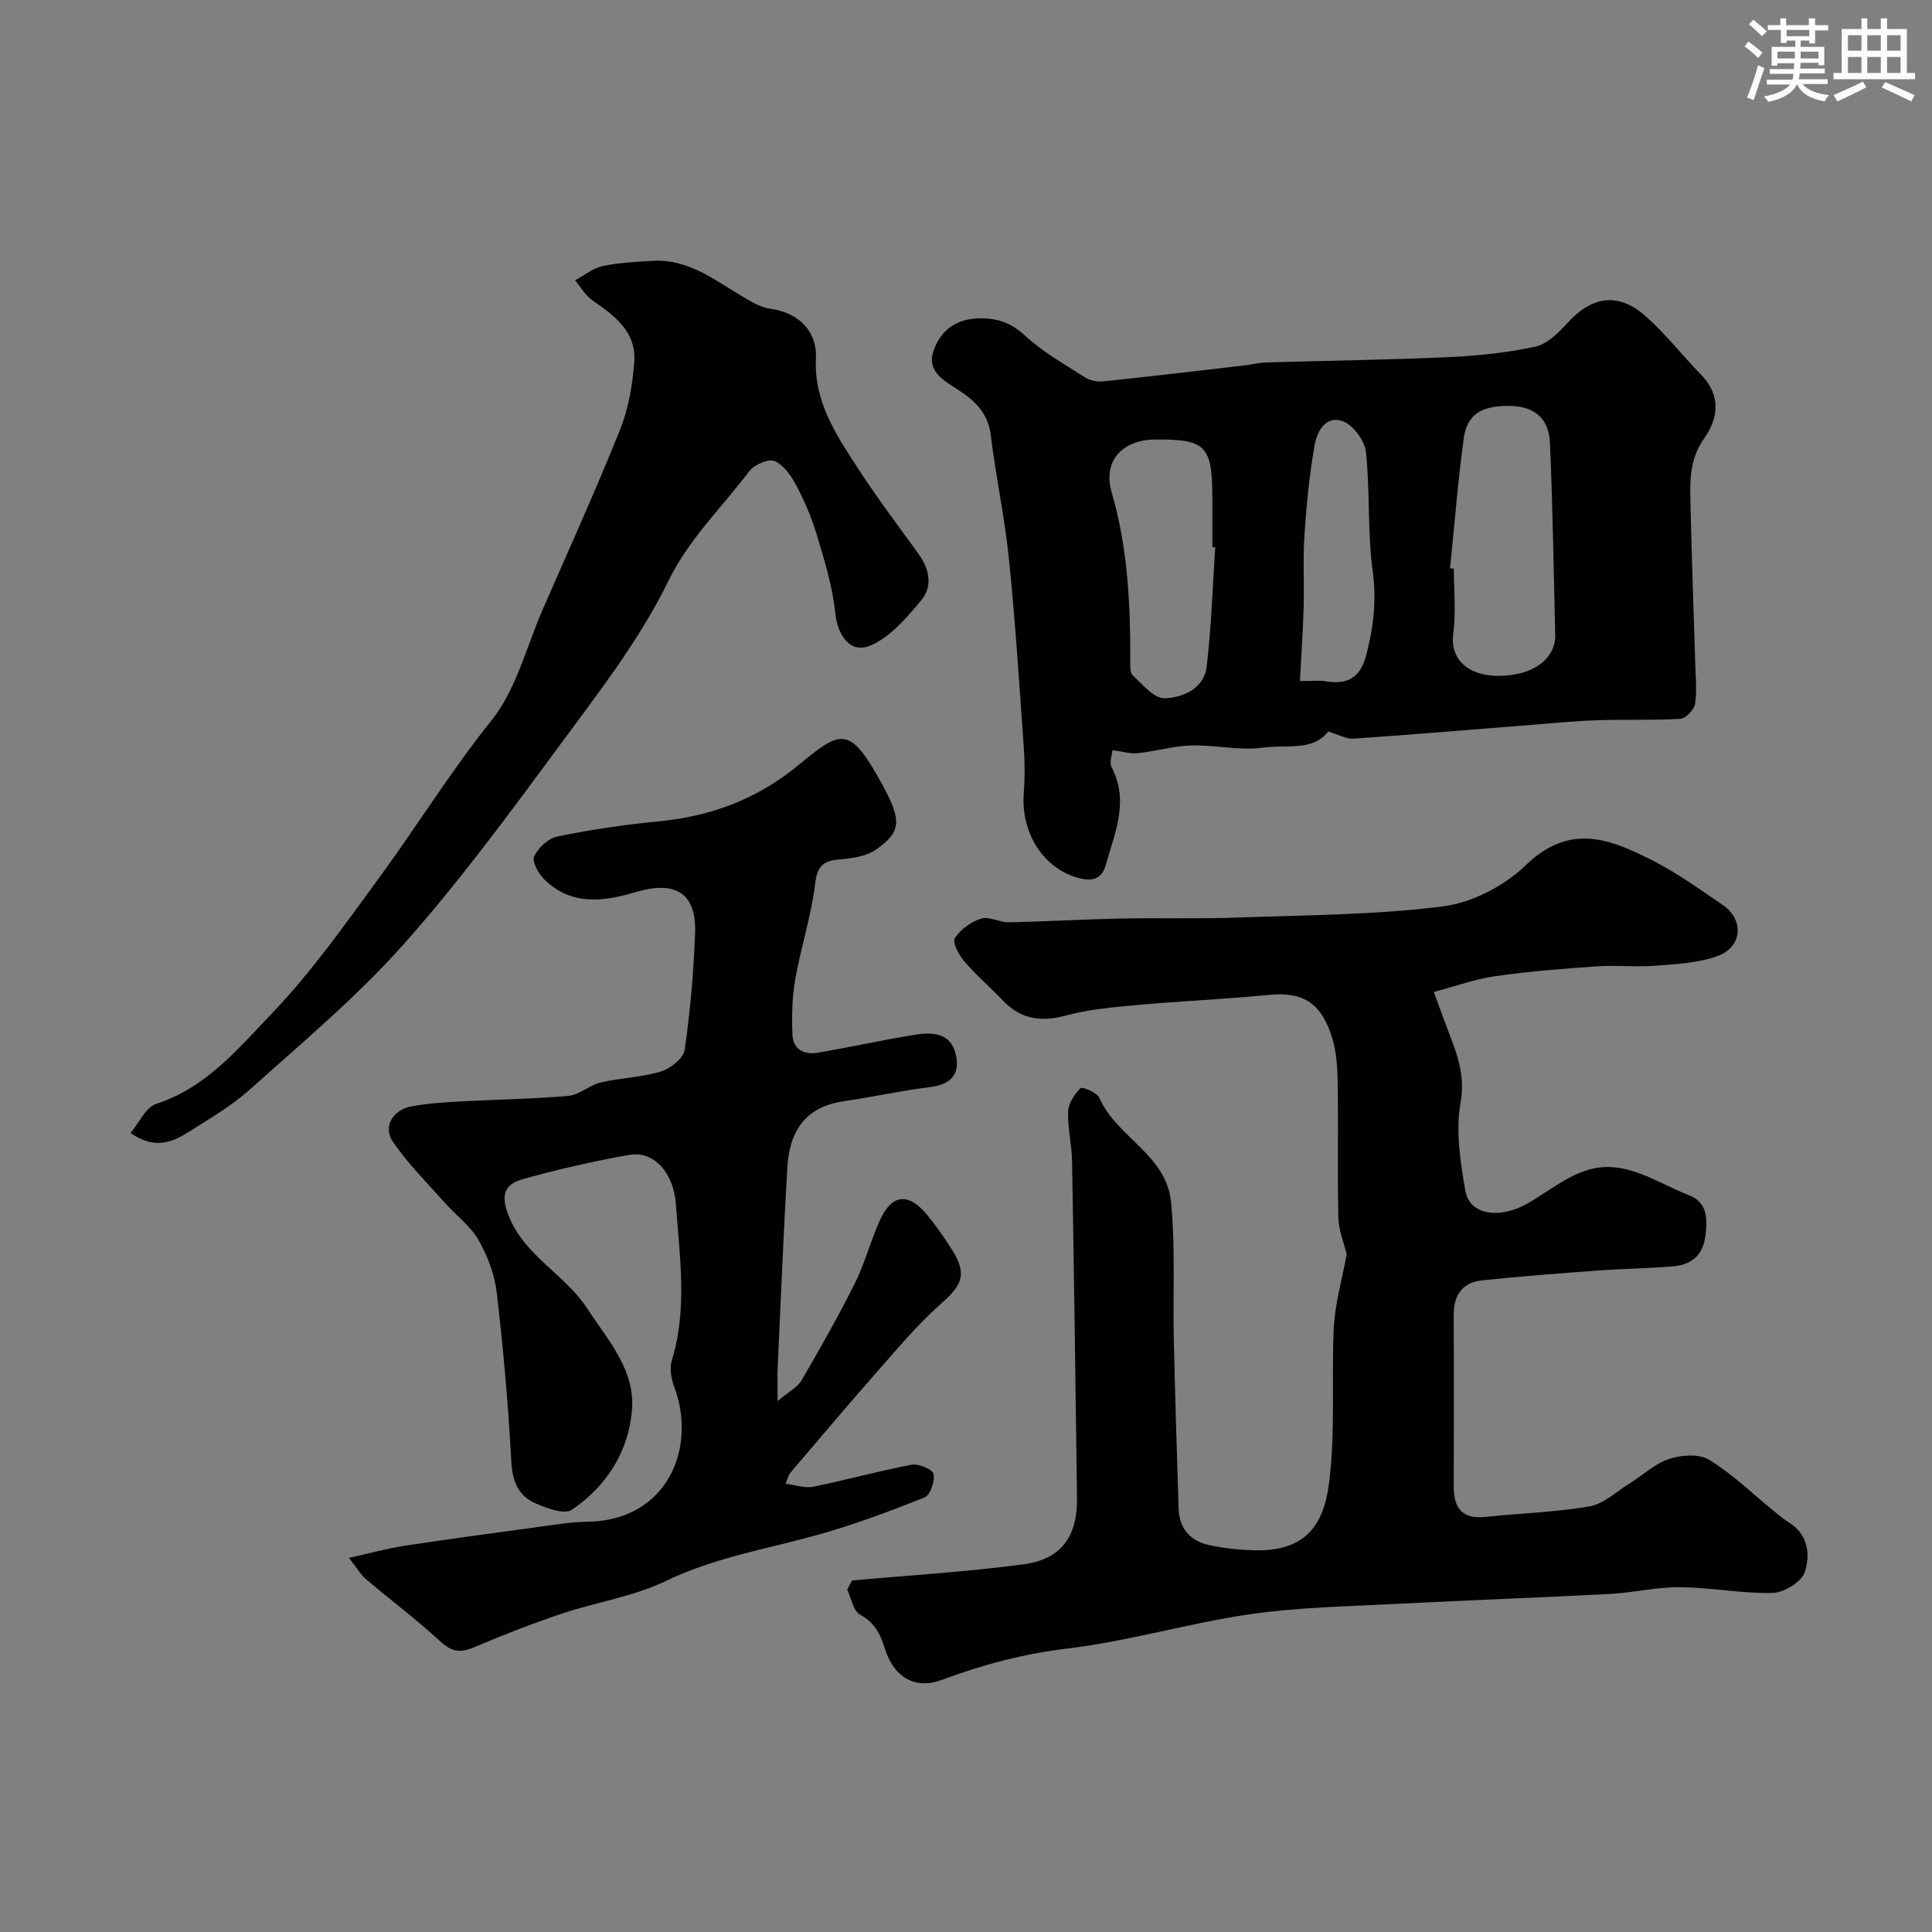 <svg enable-background="new 0 0 400 400" viewBox="0 0 400 400" xmlns="http://www.w3.org/2000/svg"><rect x="0" y="0" width="400" height="400" fill="#808080" stroke="none"/><g fill="#010103"><path d="m176.42 327.22c11.84-1.07 23.73-1.78 35.51-3.35 7.8-1.04 11.15-5.77 11.05-13.69-.29-23.26-.62-46.53-1.02-69.79-.06-3.44-.95-6.88-.82-10.29.06-1.68 1.33-3.56 2.58-4.81.34-.34 3.4.9 3.88 2 3.58 8.22 13.96 11.76 14.87 21.69.32 3.45.47 6.92.51 10.39.08 6.02-.09 12.05.05 18.07.25 11.63.63 23.25.99 34.87.13 4.2 2.47 6.78 6.41 7.61 3.18.67 6.49 1.01 9.74 1.05 9.52.11 13.8-4.56 14.98-13.79 1.37-10.69.5-21.35.98-32 .24-5.28 1.78-10.5 2.68-15.47-.59-2.49-1.66-5.04-1.72-7.62-.21-9.16.01-18.33-.13-27.49-.05-3.26-.2-6.65-1.15-9.72-2.12-6.81-5.58-9.65-13.13-8.9-9 .9-18.05 1.26-27.06 2.08-5.03.46-10.16.9-15 2.21-5.15 1.39-9.29.74-12.97-3.11-2.65-2.76-5.57-5.29-8.06-8.19-1.1-1.29-2.46-3.91-1.9-4.75 1.18-1.8 3.36-3.38 5.44-4.03 1.67-.52 3.81.79 5.73.76 7.64-.15 15.26-.61 22.9-.77 8.16-.17 16.33.08 24.48-.21 14.2-.51 28.48-.53 42.53-2.32 6.05-.77 12.74-4.26 17.16-8.55 9.25-8.96 17.79-5.2 26.2-.95 5.07 2.56 9.73 5.95 14.46 9.14 4.52 3.04 4.23 8.73-.94 10.63-4.02 1.48-8.58 1.67-12.94 2.02-4 .32-8.07-.15-12.08.13-7.04.49-14.09 1.04-21.07 2.04-4.19.6-8.26 2.09-12.7 3.26 1.45 3.95 2.42 6.67 3.46 9.37 1.7 4.4 2.99 8.46 2.06 13.67-1.03 5.83-.02 12.19 1.01 18.16.87 5 7.16 5.94 13.06 2.49 4.06-2.37 7.91-5.52 12.3-6.84 7.74-2.33 14.26 2.66 21.05 5.29 3.78 1.47 3.74 5.07 3.25 8.58-.54 3.9-2.98 5.78-6.6 6.09-5.19.44-10.42.49-15.61.87-8.02.59-16.05 1.19-24.05 2.04-4.05.43-5.84 3.11-5.82 7.18.06 11.83.03 23.66.01 35.49-.01 4.43 1.72 6.82 6.57 6.3 7.17-.77 14.43-.95 21.51-2.17 2.94-.51 5.54-3.03 8.25-4.71 2.77-1.72 5.27-4.13 8.26-5.12 2.54-.84 6.23-1.1 8.31.18 4.84 2.99 9.02 7.06 13.47 10.68.92.75 1.82 1.56 2.83 2.16 4.17 2.49 4.7 6.74 3.47 10.42-.67 2.02-4.3 4.24-6.64 4.3-6.36.16-12.75-1.13-19.13-1.19-4.82-.05-9.63 1.13-14.47 1.39-14.69.78-29.4 1.29-44.09 2.06-10.19.53-20.47.69-30.54 2.15-12.69 1.85-25.13 5.59-37.85 7.11-9.06 1.08-17.48 3.34-25.94 6.48-5.62 2.09-9.96-.61-11.79-6.48-.97-3.09-2.09-5.36-5.12-7.01-1.42-.77-1.82-3.42-2.68-5.21.35-.65.68-1.26 1.02-1.88z"/><path d="m274.98 151.44c-3.16 4.2-8.84 2.67-13.58 3.35-4.79.68-9.83-.59-14.75-.45-3.71.1-7.38 1.21-11.1 1.6-1.56.16-3.19-.35-5.23-.62-.08 1.05-.69 2.54-.2 3.47 3.73 7.07.68 13.64-1.19 20.32-.79 2.83-2.7 3.37-5.29 2.75-7.43-1.78-12.32-9.26-11.68-17.61.24-3.17.23-6.39 0-9.57-.92-12.96-1.74-25.94-3.06-38.86-.87-8.59-2.72-17.07-3.76-25.65-.56-4.66-3.28-7.23-6.88-9.54-2.86-1.83-6.44-3.8-4.99-7.98 1.51-4.35 4.76-6.75 9.82-6.74 3.72 0 6.37 1.04 9.18 3.62 3.68 3.38 8.17 5.91 12.42 8.63 1.01.65 2.51.92 3.73.8 9.77-1.02 19.53-2.18 29.29-3.31 1.46-.17 2.91-.57 4.37-.61 12.59-.37 25.19-.53 37.77-1.1 6.04-.27 12.14-.9 18.03-2.17 2.45-.53 4.78-2.86 6.61-4.87 5.18-5.7 10.62-6.38 16.17-1.48 4.19 3.7 7.66 8.19 11.58 12.21 4.1 4.2 3.54 8.97.66 13.01-3.34 4.67-3 9.6-2.88 14.66.25 10.82.65 21.63.97 32.45.08 2.68.38 5.41-.06 8.01-.2 1.2-1.9 2.99-3.01 3.06-5.68.35-11.38.1-17.07.29-4.6.15-9.19.61-13.78.97-12.28.96-24.56 2.01-36.86 2.85-1.52.1-3.13-.86-5.23-1.49zm25.24-33.78c.26.03.52.05.78.08 0 4.49.47 9.05-.12 13.46-.72 5.31 3.11 8.73 9.32 8.73 7.52 0 11.9-3.78 11.79-8.46-.32-13.25-.51-26.5-1.09-39.74-.23-5.22-3.28-7.63-8.36-7.69-5.74-.07-8.81 1.73-9.48 6.69-1.23 8.94-1.92 17.95-2.84 26.93zm-48.62-4.34c-.2-.01-.4-.02-.6-.04 0-3.49.01-6.98 0-10.47-.03-10.54-1.42-11.92-11.91-11.81-6.8.07-10.81 4.52-8.93 10.94 3.32 11.35 3.86 22.91 3.86 34.58 0 1.13-.14 2.71.5 3.3 2.02 1.89 4.44 4.83 6.61 4.75 3.77-.14 8.16-1.98 8.7-6.55.97-8.19 1.22-16.46 1.77-24.7zm17.53 27.68c2.88 0 4.06-.16 5.19.03 4.51.77 7.27-.54 8.54-5.4 1.5-5.75 2.17-11.25 1.35-17.3-1.11-8.15-.54-16.51-1.4-24.7-.25-2.34-2.54-5.51-4.67-6.37-3.56-1.43-5.47 2.01-5.97 4.91-1.06 6.11-1.68 12.32-2.09 18.51-.34 5.14-.04 10.31-.18 15.47-.15 4.79-.5 9.58-.77 14.85z"/><path d="m161 290.08c2.29-1.95 4.11-2.85 4.96-4.31 3.85-6.6 7.63-13.26 11.04-20.1 2.09-4.19 3.25-8.83 5.21-13.1 2.45-5.33 5.82-5.7 9.6-1.2 1.89 2.24 3.57 4.68 5.15 7.15 3.31 5.15 2.41 7.4-2.1 11.37-4.7 4.13-8.76 9-12.92 13.72-6.2 7.03-12.24 14.21-18.33 21.34-.29.34-.39.86-.98 2.24 2.16.27 4.04.97 5.7.63 6.83-1.39 13.57-3.27 20.42-4.56 1.43-.27 4.32.94 4.53 1.9.32 1.49-.68 4.4-1.85 4.87-7.35 2.92-14.8 5.71-22.42 7.82-10.45 2.9-21.13 4.64-31.11 9.46-6.74 3.25-14.48 4.39-21.66 6.8-6.1 2.05-12.12 4.4-18.04 6.93-2.82 1.21-4.66.99-7.01-1.18-4.94-4.55-10.33-8.6-15.46-12.95-1.07-.91-1.8-2.22-3.49-4.37 4.37-.96 7.9-1.95 11.49-2.5 8.87-1.36 17.76-2.55 26.65-3.75 3.74-.5 7.5-1.18 11.25-1.23 16.63-.24 22.74-15.4 17.92-28.06-.62-1.62-.94-3.75-.45-5.35 3.27-10.73 1.6-21.55.84-32.34-.46-6.54-4.61-11.08-9.59-10.21-7.43 1.29-14.82 3-22.09 5.02-4.32 1.2-4.51 3.89-2.78 7.99 3.39 8.08 11.56 11.8 16.12 18.82 4.28 6.59 9.96 12.69 9.24 21.07-.74 8.61-5.3 15.74-12.44 20.59-1.53 1.03-5.13-.3-7.45-1.3-3.58-1.54-4.87-4.5-5.09-8.65-.61-11.66-1.65-23.31-3-34.91-.44-3.78-1.88-7.66-3.78-10.98-1.68-2.95-4.68-5.13-6.99-7.74-3.68-4.14-7.66-8.09-10.76-12.64-2.1-3.09.02-6.61 3.87-7.31 3.37-.61 6.82-.84 10.25-1.03 7.43-.41 14.88-.49 22.28-1.15 2.27-.2 4.33-2.23 6.63-2.77 4.1-.96 8.44-1.04 12.44-2.26 1.99-.6 4.7-2.73 4.95-4.48 1.16-7.95 1.84-16 2.16-24.04.34-8.36-3.96-11.13-12.32-8.62-6.68 2-13.34 2.84-18.91-2.65-1.2-1.18-2.59-3.7-2.1-4.75.85-1.79 2.95-3.75 4.83-4.13 6.87-1.4 13.85-2.45 20.83-3.11 10.97-1.05 20.56-4.61 29.24-11.8 8.7-7.2 10.47-8.08 17.07 3.95 4.28 7.81 4.05 10.02-1.28 13.74-1.96 1.37-4.84 1.73-7.35 1.96-3.25.29-4.68 1.15-5.13 4.91-.82 6.74-2.98 13.32-4.16 20.03-.65 3.71-.7 7.58-.56 11.36.12 3.13 2.51 4.2 5.3 3.72 6.74-1.15 13.42-2.65 20.17-3.72 3.45-.55 7.21-.4 8.3 3.89 1.05 4.13-.82 6.42-5.27 6.96-5.96.73-11.84 2.05-17.79 2.91-7.29 1.05-11.28 5.34-11.77 13.72-.82 14.02-1.38 28.06-2.03 42.09-.04 1.62.02 3.25.02 6.29z"/><path d="m27.03 234.58c1.81-2.16 3.15-5.34 5.29-6.03 10.32-3.33 16.96-11.41 23.89-18.64 8.12-8.47 14.98-18.19 21.95-27.7 8.01-10.92 15.1-22.45 23.62-33.09 5.11-6.38 7.2-15.18 10.58-22.93 5.41-12.39 11-24.72 16.03-37.27 1.75-4.37 2.57-9.28 2.93-14 .47-6.22-4.08-9.56-8.66-12.73-1.46-1.01-2.42-2.74-3.6-4.15 1.89-1.02 3.69-2.51 5.71-2.95 3.35-.72 6.83-.86 10.27-1.08 7.61-.49 13.18 4.19 19.22 7.7 1.61.93 3.37 1.96 5.15 2.2 5.85.79 9.8 4.58 9.52 10.32-.45 9 4.28 15.92 8.79 22.88 3.91 6.03 8.26 11.76 12.47 17.59 2.26 3.13 2.95 6.71.54 9.59-3.03 3.61-6.43 7.66-10.56 9.38-4.21 1.76-6.81-2.25-7.26-6.89-.54-5.42-2.23-10.77-3.8-16.04-1.04-3.51-2.51-6.94-4.21-10.17-1.06-2.01-2.62-4.31-4.53-5.12-1.28-.54-4.26.78-5.29 2.16-5.63 7.49-12.37 13.82-16.71 22.7-6.03 12.33-14.72 23.45-22.94 34.6-10.27 13.93-20.57 27.93-32.07 40.82-9.6 10.76-20.8 20.12-31.57 29.79-3.82 3.43-8.38 6.09-12.76 8.85-3.35 2.12-6.95 3.7-12 .21z"/></g><path d="m361.2 9.6.8-1c.9.7 1.9 1.4 2.9 2.3l-.9 1.1c-1-1-2-1.8-2.8-2.4zm.5 10.6c.9-2.1 1.6-4.3 2.3-6.7.4.2.8.4 1.3.6-.7 2.1-1.5 4.3-2.2 6.6zm.4-15.2.9-.9c1 .8 2 1.6 2.8 2.4l-1 1c-.9-.9-1.8-1.7-2.7-2.5zm12.5-1.2h1.2v1.4h2.7v1.1h-2.7v2.7h-1.2v-.6h-1.8v1.3h4.9v3.8h-1.2v-.5h-3.7c0 .4-.1.9-.1 1.2h5.1v1h-5.2c0 .5-.1.9-.2 1.2h6v1h-5.2c1.1 1.3 2.9 2 5.5 2.3-.4.4-.7.8-.9 1.3-2.9-.5-4.8-1.6-5.7-3.5h-.1c-.8 1.7-2.7 2.9-5.9 3.6-.2-.4-.6-.8-.9-1.1 2.8-.6 4.6-1.4 5.4-2.5h-4.8v-1h5.3c.1-.3.2-.7.2-1.2h-4.9v-1h5c0-.4 0-.8.1-1.2h-3.5v.5h-1.2v-3.9h4.9v-1.3h-1.8v.5h-1.2v-2.7h-2.7v-1h2.6v-1.4h1.2v1.4h4.7v-1.4zm-6.6 8.3h3.6c0-.4 0-.9 0-1.4h-3.6zm1.9-4.6h4.7v-1.3h-4.7zm6.6 3.2h-3.7v1.4h3.7z" fill="#fafbfc"/><path d="m385.3 3.8h1.3v2.2h2.8v-2.2h1.3v2.2h4.1v9.1h1.7v1.3h-16.9v-1.3h1.7v-9.1h4.1v-2.2zm.4 13.1.7 1.2c-1.8.9-3.8 1.9-6 2.9-.2-.4-.5-.8-.8-1.3 2.3-1 4.3-1.9 6.1-2.8zm-3.1-6.4h2.8v-3.2h-2.8zm0 4.6h2.8v-3.3h-2.8zm4-4.6h2.8v-3.2h-2.8zm0 4.6h2.8v-3.3h-2.8zm3.7 1.9c2.1.9 4.1 1.8 6.1 2.7l-.7 1.3c-2.2-1.1-4.2-2-6.1-2.9zm3.2-9.7h-2.8v3.2h2.8zm-2.8 7.8h2.8v-3.3h-2.8z" fill="#fafbfc"/></svg>